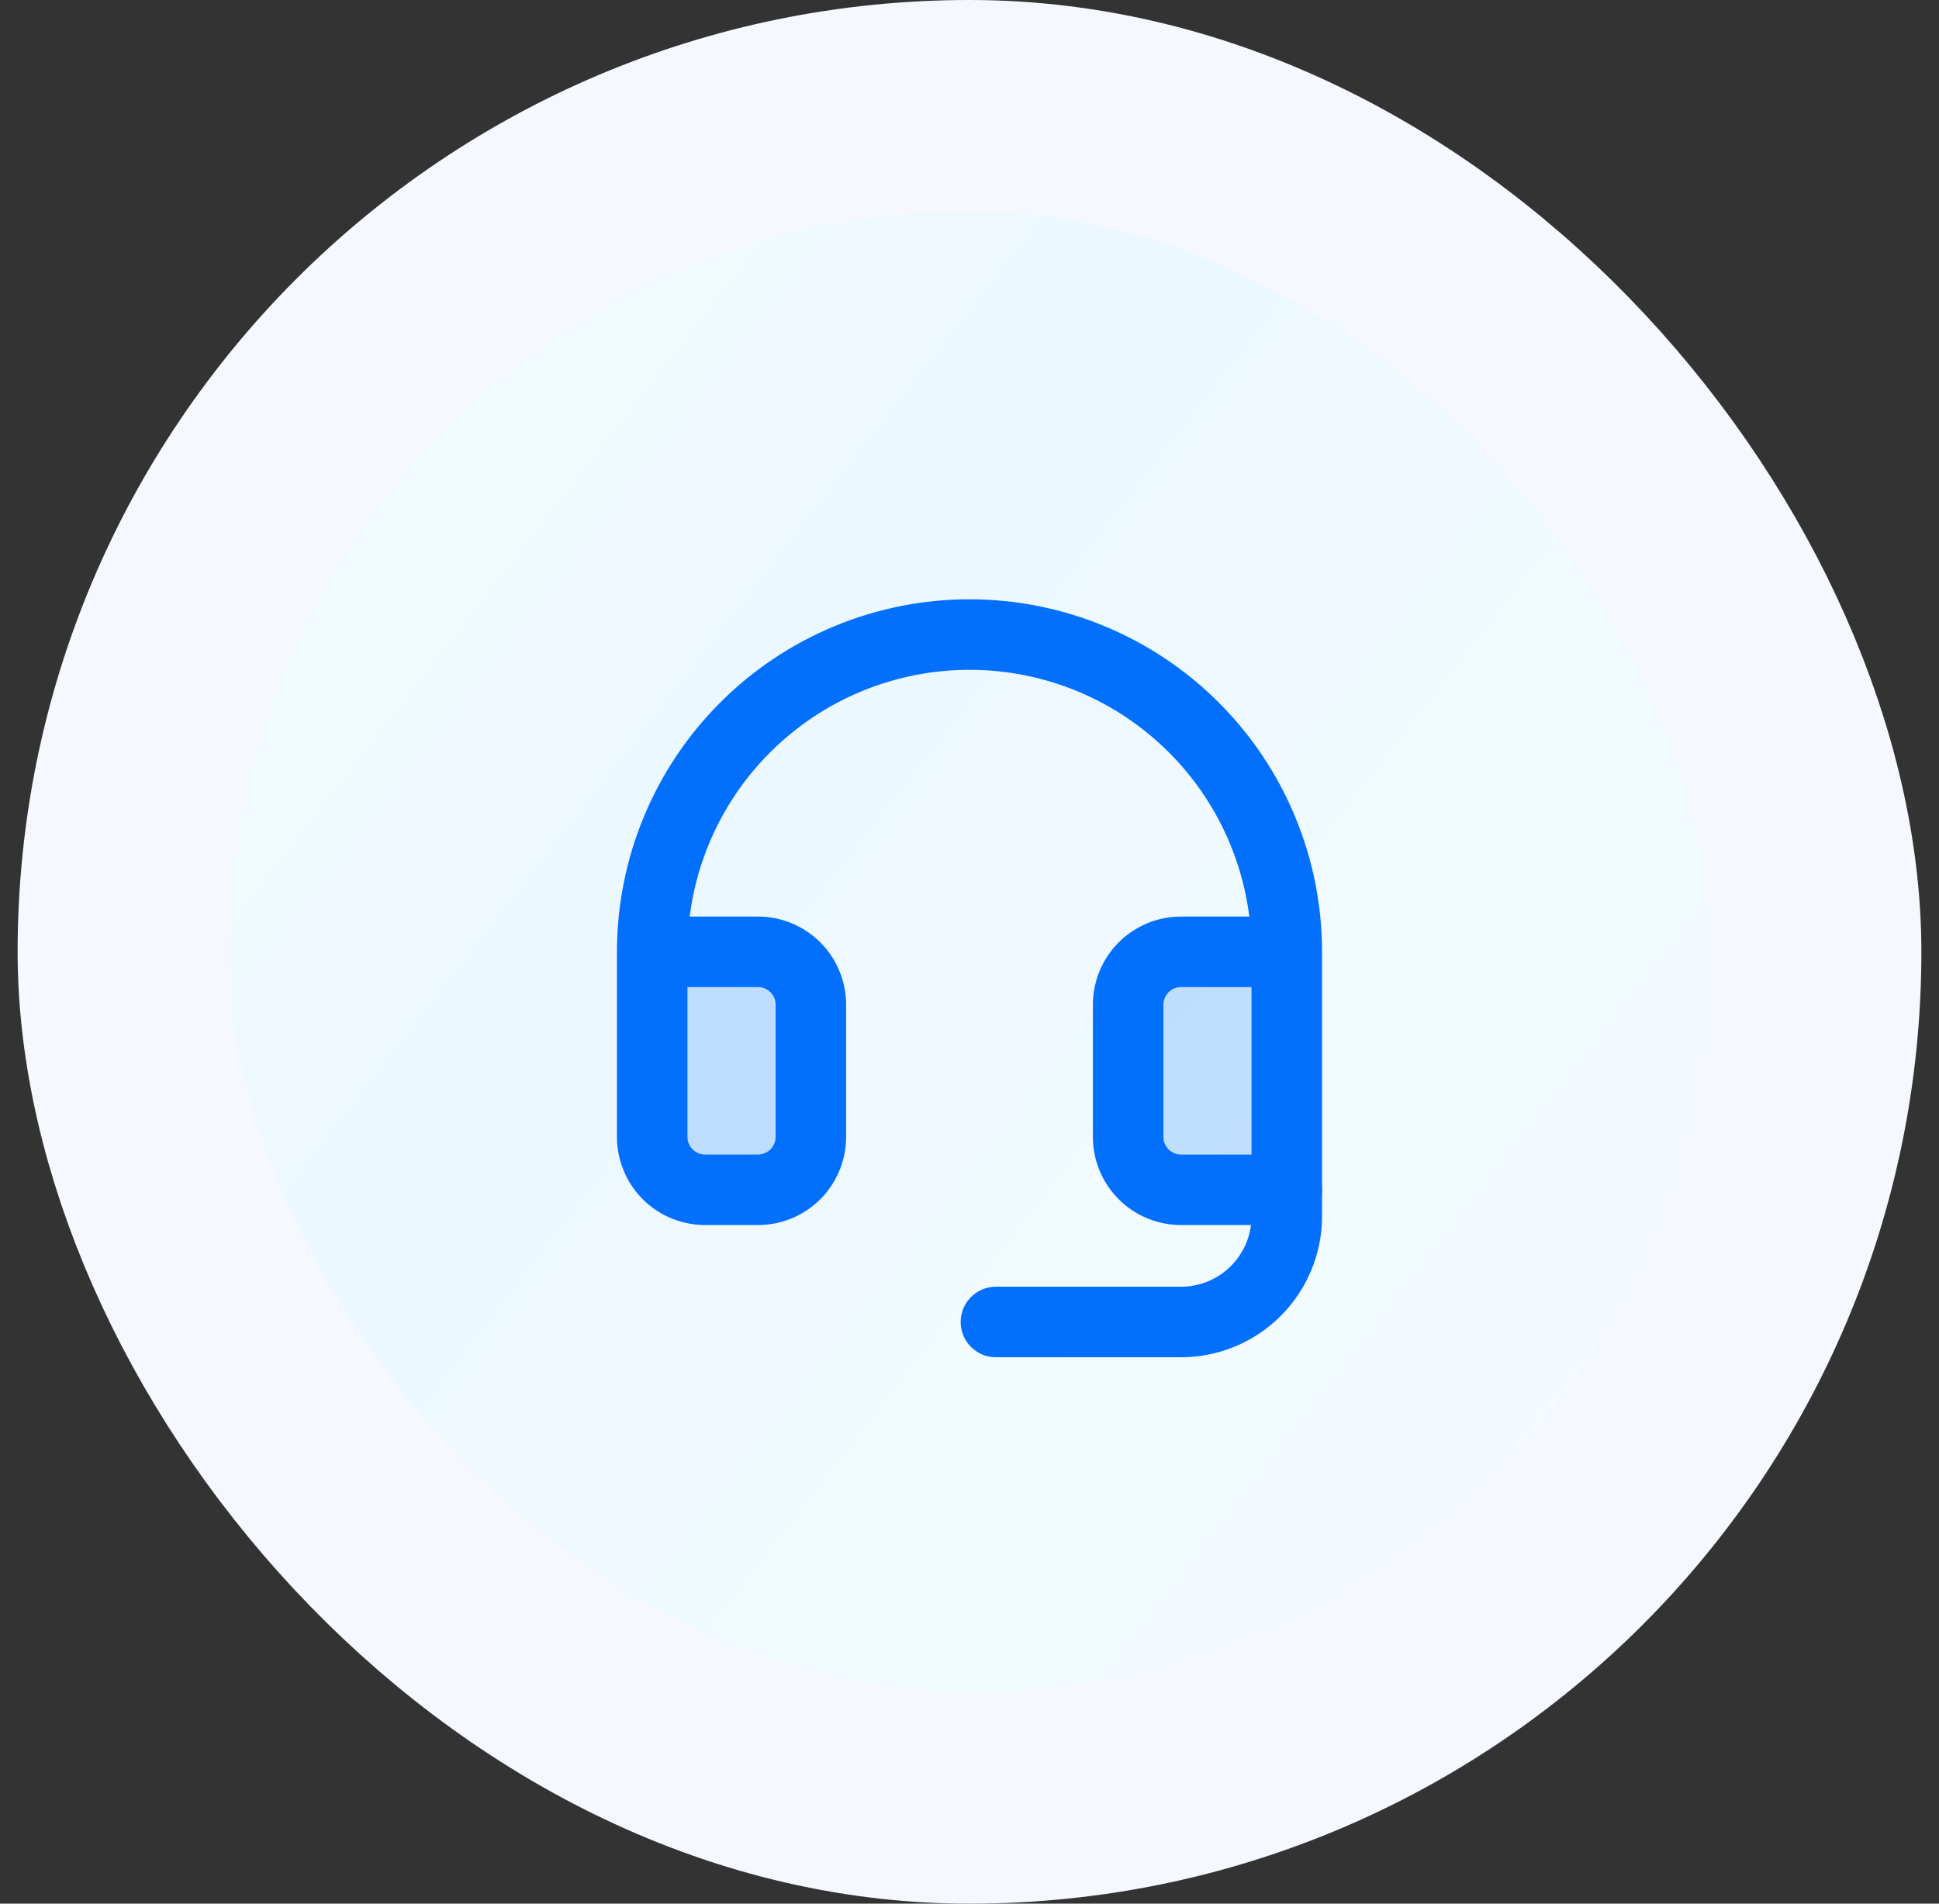 <svg width="55" height="54" viewBox="0 0 55 54" fill="none" xmlns="http://www.w3.org/2000/svg">
<rect x="0" y="0" width="55" height="54" fill="#333333" stroke="none"/>
<rect x="3.5" y="3" width="48" height="48" rx="24" fill="#EBF3FF"/>
<rect x="3.5" y="3" width="48" height="48" rx="24" fill="url(#paint0_linear_563_4672)"/>
<rect x="3.5" y="3" width="48" height="48" rx="24" stroke="#F5F9FF" stroke-width="6"/>
<g clip-path="url(#clip0_563_4672)">
<path opacity="0.2" d="M18.5 32.25C18.5 32.648 18.658 33.029 18.939 33.311C19.221 33.592 19.602 33.75 20 33.75H21.5C21.898 33.75 22.279 33.592 22.561 33.311C22.842 33.029 23 32.648 23 32.25V28.5C23 28.102 22.842 27.721 22.561 27.439C22.279 27.158 21.898 27 21.5 27H18.5V32.25Z" fill="#026FFD"/>
<path opacity="0.2" d="M33.5 27C33.102 27 32.721 27.158 32.439 27.439C32.158 27.721 32 28.102 32 28.5V32.25C32 32.648 32.158 33.029 32.439 33.311C32.721 33.592 33.102 33.75 33.5 33.75H36.5V27H33.5Z" fill="#026FFD"/>
<path d="M36.5 33.75V34.5C36.5 35.296 36.184 36.059 35.621 36.621C35.059 37.184 34.296 37.5 33.5 37.5H28.25" stroke="#026FFD" stroke-width="2" stroke-linecap="round" stroke-linejoin="round"/>
<path d="M36.5 27H33.5C33.102 27 32.721 27.158 32.439 27.439C32.158 27.721 32 28.102 32 28.5V32.25C32 32.648 32.158 33.029 32.439 33.311C32.721 33.592 33.102 33.75 33.5 33.75H36.5V27ZM36.5 27C36.5 25.818 36.267 24.648 35.815 23.556C35.363 22.464 34.7 21.472 33.864 20.636C33.028 19.8 32.036 19.137 30.944 18.685C29.852 18.233 28.682 18 27.5 18C26.318 18 25.148 18.233 24.056 18.685C22.964 19.137 21.972 19.8 21.136 20.636C20.3 21.472 19.637 22.464 19.185 23.556C18.733 24.648 18.5 25.818 18.5 27M18.5 27V32.25C18.5 32.648 18.658 33.029 18.939 33.311C19.221 33.592 19.602 33.75 20 33.75H21.5C21.898 33.75 22.279 33.592 22.561 33.311C22.842 33.029 23 32.648 23 32.25V28.5C23 28.102 22.842 27.721 22.561 27.439C22.279 27.158 21.898 27 21.5 27H18.5Z" stroke="#026FFD" stroke-width="2" stroke-linecap="round" stroke-linejoin="round"/>
</g>
<defs>
<linearGradient id="paint0_linear_563_4672" x1="-4.041" y1="-0.861" x2="55.504" y2="45.422" gradientUnits="userSpaceOnUse">
<stop stop-color="#FDFFFF"/>
<stop offset="0.442" stop-color="#EBF8FF"/>
<stop offset="1" stop-color="#F8FDFF"/>
</linearGradient>
<clipPath id="clip0_563_4672">
<rect width="24" height="24" fill="white" transform="translate(15.5 15)"/>
</clipPath>
</defs>
</svg>
